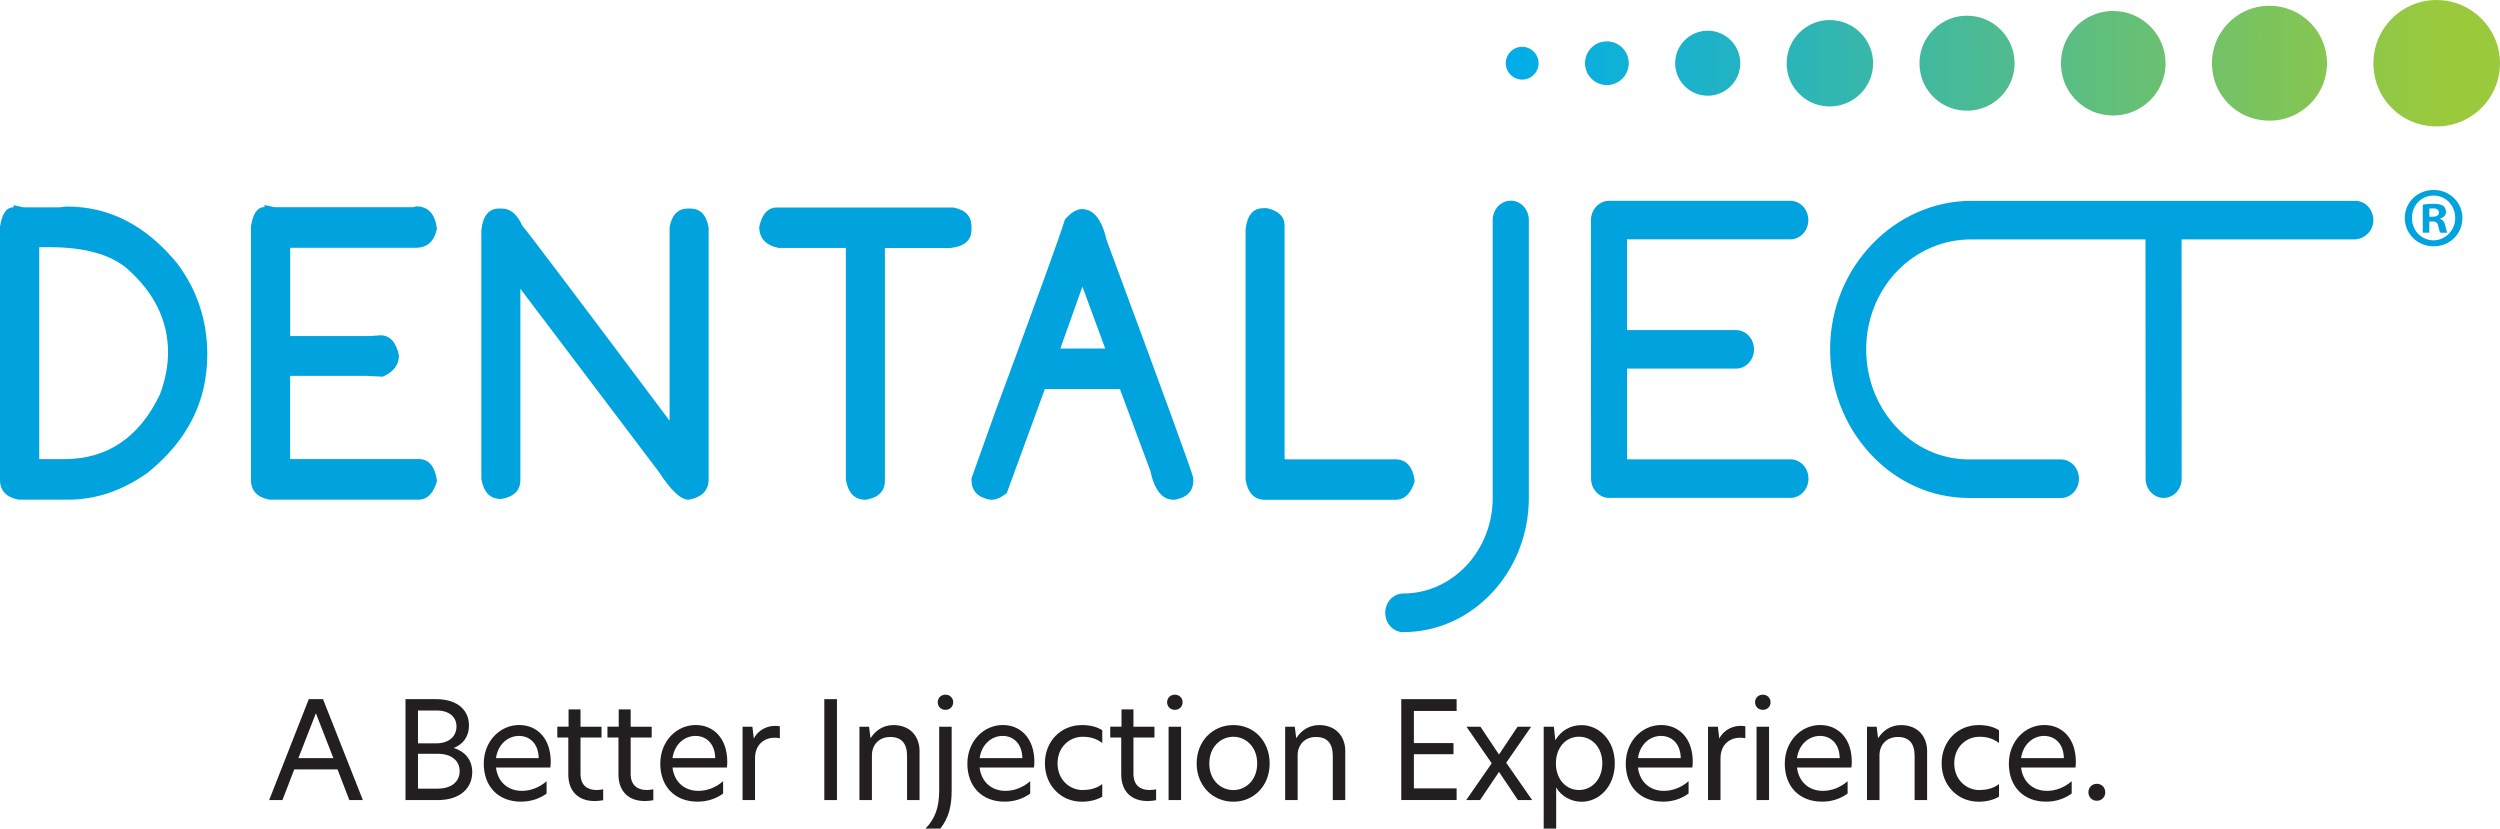 <?xml version="1.0" encoding="UTF-8"?>
<svg xmlns="http://www.w3.org/2000/svg" xmlns:xlink="http://www.w3.org/1999/xlink" id="Layer_1" viewBox="0 0 474.61 157.3">
  <defs>
    <style>.cls-1{fill:#00a3de;}.cls-2{fill:#231f20;}.cls-3{fill:url(#linear-gradient);}</style>
    <linearGradient id="linear-gradient" x1="285.87" y1="12" x2="474.61" y2="12" gradientUnits="userSpaceOnUse">
      <stop offset="0" stop-color="#00adea"></stop>
      <stop offset=".27" stop-color="#28b4bc"></stop>
      <stop offset=".86" stop-color="#8cc74a"></stop>
      <stop offset=".94" stop-color="#9aca3c"></stop>
    </linearGradient>
  </defs>
  <path class="cls-3" d="M305.06,16.15c-2.29,0-4.15-1.86-4.16-4.15,0-2.29,1.86-4.15,4.15-4.15s4.16,1.86,4.16,4.15-1.86,4.15-4.15,4.15M288.98,15.11c1.72,0,3.11-1.4,3.11-3.11s-1.4-3.11-3.12-3.11-3.11,1.4-3.11,3.11c0,1.72,1.4,3.11,3.12,3.11M324.2,18.17c3.41,0,6.18-2.77,6.18-6.17,0-3.4-2.77-6.17-6.18-6.17s-6.18,2.77-6.18,6.17c0,3.4,2.78,6.17,6.18,6.17M347.39,3.8c-5.24,0-9.34,4.93-7.92,10.39.72,2.76,2.98,5.01,5.74,5.73,5.46,1.42,10.39-2.68,10.39-7.91,0-4.52-3.69-8.2-8.21-8.2M373.43,2.98c-5.76,0-10.28,5.42-8.71,11.42.79,3.03,3.28,5.51,6.31,6.3,6.01,1.56,11.43-2.95,11.43-8.7,0-4.97-4.05-9.02-9.03-9.02M401.19,2.08c-6.34,0-11.31,5.96-9.58,12.57.87,3.34,3.61,6.06,6.94,6.93,6.61,1.71,12.57-3.24,12.57-9.57,0-5.47-4.46-9.92-9.93-9.92M430.85,1.09c-6.97,0-12.44,6.56-10.54,13.82.96,3.67,3.97,6.67,7.64,7.62,7.27,1.89,13.83-3.57,13.82-10.53,0-6.02-4.91-10.91-10.93-10.91M462.59,0c-7.67,0-13.68,7.21-11.59,15.21,1.06,4.04,4.36,7.33,8.4,8.38,8,2.07,15.21-3.92,15.21-11.58,0-6.62-5.4-12-12.02-12"></path>
  <path class="cls-2" d="M66.32,151.89l-2.24-5.82h-8.22l-2.24,5.82h-2.52l7.52-19.16h2.7l7.57,19.16h-2.58ZM56.64,143.93h6.65l-3.32-8.53-3.32,8.53Z"></path>
  <path class="cls-2" d="M89.65,146.61c0,2.88-2.16,5.28-6.54,5.28h-6.13v-19.16h5.82c4.1,0,6.23,2.14,6.23,4.97,0,2.29-1.26,3.66-2.91,4.3,2.34.72,3.53,2.4,3.53,4.61ZM79.35,141.12h3.45c2.5,0,3.86-1.37,3.86-3.19s-1.39-3.04-3.68-3.04h-3.63v6.23ZM87.26,146.4c0-2.11-1.73-3.3-4.07-3.3h-3.84v6.62h3.71c2.73,0,4.2-1.39,4.2-3.32Z"></path>
  <path class="cls-2" d="M104.49,145.71h-10.33c.33,2.76,2.29,4.43,4.92,4.43,1.6,0,3.25-.59,4.69-1.83v2.34c-1.42,1.03-3.07,1.54-4.87,1.54-4.33,0-7.06-2.91-7.06-7.21s3.12-7.34,6.72-7.34c3.3,0,6,2.42,6,7.01,0,.41-.03.75-.08,1.06ZM102.27,143.93c-.05-2.88-1.83-4.22-3.73-4.22-2.14,0-4.02,1.62-4.38,4.22h8.11Z"></path>
  <path class="cls-2" d="M110.21,137.96h3.99v2.06h-3.99v6.9c0,2.16,1.29,3.06,3.06,3.06.39,0,.8-.05,1.24-.13v2.06c-.26.05-.88.16-1.65.16-3.01,0-4.97-1.8-4.97-5.05v-7.01h-2.09v-2.06h2.14v-3.27h2.27v3.27Z"></path>
  <path class="cls-2" d="M119.73,137.96h3.99v2.06h-3.99v6.9c0,2.16,1.29,3.06,3.06,3.06.39,0,.8-.05,1.24-.13v2.06c-.26.05-.88.16-1.65.16-3.01,0-4.97-1.8-4.97-5.05v-7.01h-2.09v-2.06h2.14v-3.27h2.27v3.27Z"></path>
  <path class="cls-2" d="M138,145.71h-10.33c.33,2.76,2.29,4.43,4.92,4.43,1.6,0,3.25-.59,4.69-1.83v2.34c-1.42,1.03-3.07,1.54-4.87,1.54-4.33,0-7.06-2.91-7.06-7.21s3.12-7.34,6.72-7.34c3.3,0,6,2.42,6,7.01,0,.41-.03.75-.08,1.06ZM135.78,143.93c-.05-2.88-1.83-4.22-3.73-4.22-2.14,0-4.02,1.62-4.38,4.22h8.11Z"></path>
  <path class="cls-2" d="M140.96,137.96h1.88l.26,2.21h.03c.95-1.8,2.76-2.37,3.99-2.37.36,0,.64.03.93.08v2.27c-.31-.05-.64-.1-.98-.1-1.85,0-3.73,1.18-3.73,3.91v7.93h-2.37v-13.93Z"></path>
  <path class="cls-2" d="M156.49,132.73h2.4v19.16h-2.4v-19.16Z"></path>
  <path class="cls-2" d="M174.57,142.67v9.22h-2.37v-8.37c0-2.45-1.11-3.61-3.19-3.61s-3.48,1.44-3.48,3.48v8.5h-2.37v-13.93h1.83l.26,2.11h.08c.8-1.29,2.29-2.42,4.28-2.42,3.01,0,4.97,1.96,4.97,5.02Z"></path>
  <path class="cls-2" d="M178.3,150.09v-12.13h2.37v12.08c0,3.07-.59,5.28-2.16,7.26h-2.81c1.73-1.8,2.6-3.86,2.6-7.21ZM178.02,133.32c0-.82.62-1.44,1.47-1.44s1.47.62,1.47,1.44-.62,1.44-1.47,1.44-1.47-.62-1.47-1.44Z"></path>
  <path class="cls-2" d="M196.3,145.71h-10.33c.33,2.76,2.29,4.43,4.92,4.43,1.6,0,3.25-.59,4.69-1.83v2.34c-1.42,1.03-3.07,1.54-4.87,1.54-4.33,0-7.06-2.91-7.06-7.21s3.12-7.34,6.72-7.34c3.3,0,6,2.42,6,7.01,0,.41-.03.75-.08,1.06ZM194.09,143.93c-.05-2.88-1.83-4.22-3.73-4.22-2.14,0-4.02,1.62-4.38,4.22h8.11Z"></path>
  <path class="cls-2" d="M205.55,149.98c1.16,0,2.55-.23,3.71-1.13v2.4c-1.03.59-2.34.95-3.86.95-4.02,0-7.03-3.12-7.03-7.29s3.01-7.26,7.03-7.26c1.44,0,2.76.28,3.86.98v2.42c-1.16-.85-2.29-1.18-3.73-1.18-2.45,0-4.76,1.91-4.76,5.05s2.32,5.07,4.79,5.07Z"></path>
  <path class="cls-2" d="M215.18,137.96h3.99v2.06h-3.99v6.9c0,2.16,1.29,3.06,3.06,3.06.39,0,.8-.05,1.24-.13v2.06c-.26.05-.88.16-1.65.16-3.01,0-4.97-1.8-4.97-5.05v-7.01h-2.09v-2.06h2.14v-3.27h2.27v3.27Z"></path>
  <path class="cls-2" d="M221.57,133.32c0-.82.62-1.44,1.47-1.44s1.47.62,1.47,1.44-.62,1.44-1.47,1.44-1.47-.62-1.47-1.44ZM221.85,137.96h2.37v13.93h-2.37v-13.93Z"></path>
  <path class="cls-2" d="M227.18,144.94c0-4.2,2.99-7.29,6.96-7.29s6.9,3.09,6.9,7.29-2.96,7.26-6.9,7.26-6.96-3.06-6.96-7.26ZM238.67,144.94c0-3.22-2.22-5.07-4.53-5.07s-4.56,1.85-4.56,5.07,2.22,5.05,4.56,5.05,4.53-1.85,4.53-5.05Z"></path>
  <path class="cls-2" d="M255.39,142.67v9.22h-2.37v-8.37c0-2.45-1.11-3.61-3.19-3.61s-3.48,1.44-3.48,3.48v8.5h-2.37v-13.93h1.83l.26,2.11h.08c.8-1.29,2.29-2.42,4.28-2.42,3.01,0,4.97,1.96,4.97,5.02Z"></path>
  <path class="cls-2" d="M266.02,132.73h10.51v2.24h-8.11v6.1h7.52v2.11h-7.52v6.49h8.11v2.21h-10.51v-19.16Z"></path>
  <path class="cls-2" d="M285.95,144.81l4.92,7.08h-2.7l-3.58-5.33h-.03l-3.58,5.33h-2.63l4.84-6.98-4.79-6.95h2.65l3.5,5.25h.05l3.5-5.25h2.58l-4.74,6.85Z"></path>
  <path class="cls-2" d="M293.06,137.96h1.93l.28,2.58c1.06-1.88,2.96-2.88,4.95-2.88,3.3,0,6.34,2.83,6.34,7.26s-3.01,7.29-6.31,7.29c-1.93,0-3.89-1.03-4.82-2.73v7.83h-2.37v-19.34ZM304.19,144.91c0-2.99-1.93-5.05-4.43-5.05s-4.38,2.06-4.38,5.07,1.93,5.05,4.38,5.05,4.43-2.03,4.43-5.07Z"></path>
  <path class="cls-2" d="M321.29,145.71h-10.33c.33,2.76,2.29,4.43,4.92,4.43,1.6,0,3.25-.59,4.69-1.83v2.34c-1.42,1.03-3.06,1.54-4.87,1.54-4.33,0-7.06-2.91-7.06-7.21s3.12-7.34,6.72-7.34c3.3,0,6,2.42,6,7.01,0,.41-.03.75-.08,1.06ZM319.08,143.93c-.05-2.88-1.83-4.22-3.74-4.22-2.14,0-4.02,1.62-4.38,4.22h8.11Z"></path>
  <path class="cls-2" d="M324.25,137.96h1.88l.26,2.21h.03c.95-1.8,2.76-2.37,3.99-2.37.36,0,.64.03.93.08v2.27c-.31-.05-.64-.1-.98-.1-1.85,0-3.73,1.18-3.73,3.91v7.93h-2.37v-13.93Z"></path>
  <path class="cls-2" d="M333.19,133.32c0-.82.62-1.44,1.47-1.44s1.47.62,1.47,1.44-.62,1.44-1.47,1.44-1.47-.62-1.47-1.44ZM333.47,137.96h2.37v13.93h-2.37v-13.93Z"></path>
  <path class="cls-2" d="M351.48,145.71h-10.33c.33,2.76,2.29,4.43,4.92,4.43,1.6,0,3.25-.59,4.69-1.83v2.34c-1.42,1.03-3.06,1.54-4.87,1.54-4.33,0-7.06-2.91-7.06-7.21s3.12-7.34,6.72-7.34c3.3,0,6,2.42,6,7.01,0,.41-.03.75-.08,1.06ZM349.26,143.93c-.05-2.88-1.83-4.22-3.74-4.22-2.14,0-4.02,1.62-4.38,4.22h8.11Z"></path>
  <path class="cls-2" d="M365.85,142.67v9.22h-2.37v-8.37c0-2.45-1.11-3.61-3.19-3.61s-3.48,1.44-3.48,3.48v8.5h-2.37v-13.93h1.83l.26,2.11h.08c.8-1.29,2.29-2.42,4.28-2.42,3.01,0,4.97,1.96,4.97,5.02Z"></path>
  <path class="cls-2" d="M375.79,149.98c1.16,0,2.55-.23,3.71-1.13v2.4c-1.03.59-2.34.95-3.86.95-4.02,0-7.03-3.12-7.03-7.29s3.01-7.26,7.03-7.26c1.44,0,2.76.28,3.86.98v2.42c-1.16-.85-2.29-1.18-3.73-1.18-2.45,0-4.77,1.91-4.77,5.05s2.32,5.07,4.79,5.07Z"></path>
  <path class="cls-2" d="M394.02,145.71h-10.33c.33,2.76,2.29,4.43,4.92,4.43,1.6,0,3.25-.59,4.69-1.83v2.34c-1.42,1.03-3.06,1.54-4.87,1.54-4.33,0-7.06-2.91-7.06-7.21s3.12-7.34,6.72-7.34c3.3,0,6,2.42,6,7.01,0,.41-.03.75-.08,1.06ZM391.81,143.93c-.05-2.88-1.83-4.22-3.74-4.22-2.14,0-4.02,1.62-4.38,4.22h8.11Z"></path>
  <path class="cls-2" d="M396.47,150.42c0-.93.67-1.62,1.6-1.62s1.6.7,1.6,1.62-.7,1.6-1.6,1.6-1.6-.7-1.6-1.6Z"></path>
  <path class="cls-1" d="M305.51,94.53c-1.91,0-3.46-1.66-3.46-3.7l-.02-49.01c0-2.04,1.55-3.7,3.46-3.7h34.38c1.89,0,3.43,1.64,3.43,3.66,0,2.02-1.53,3.66-3.42,3.66h-31v17.22h20.68c1.89,0,3.43,1.64,3.43,3.66,0,2.02-1.53,3.66-3.42,3.66h-20.67v17.22h31c1.89,0,3.43,1.64,3.43,3.66s-1.53,3.66-3.42,3.66h-34.38Z"></path>
  <path class="cls-1" d="M410.76,94.53c-1.89,0-3.42-1.64-3.43-3.66l-.02-45.42h-33.11c-10.76,0-19.5,8.82-19.9,20.08-.2,5.72,1.74,11.15,5.45,15.28,3.72,4.13,8.71,6.41,14.06,6.41h17.44c1.89,0,3.43,1.64,3.43,3.66,0,2.02-1.54,3.66-3.42,3.66h-17.44c-7.13,0-13.81-3.01-18.82-8.46-5.01-5.46-7.69-12.66-7.56-20.29.27-15.25,12.31-27.66,26.86-27.66h72.84c.96,0,1.85.41,2.5,1.16.65.75.98,1.72.92,2.75-.11,1.88-1.75,3.41-3.65,3.41h-32.75l.02,45.42c0,2.02-1.53,3.66-3.42,3.66Z"></path>
  <path class="cls-1" d="M266.41,120.01c-1.89,0-3.43-1.64-3.43-3.67s1.54-3.67,3.43-3.67c9.36,0,16.97-8.14,16.97-18.15v-52.75c0-2.03,1.54-3.67,3.43-3.67s3.43,1.64,3.43,3.67v52.75c0,14.05-10.69,25.48-23.83,25.48Z"></path>
  <path class="cls-1" d="M2.58,38.95l1.86.41h6.77l1.5-.15c8.07,0,15.05,3.61,20.95,10.82,3.8,5.09,5.69,10.85,5.69,17.28,0,8.87-3.76,16.34-11.28,22.4-4.8,3.44-9.86,5.15-15.18,5.15H3.54c-2.36-.44-3.54-1.71-3.54-3.78v-48.02c.36-2.47,1.22-3.71,2.58-3.71v-.41ZM7.45,46.93v40.23h4.76c8.16,0,14.22-4.09,18.15-12.27,1.03-2.77,1.54-5.43,1.54-7.97,0-6.1-2.63-11.44-7.88-16.02-3.2-2.64-8.05-3.97-14.54-3.97h-2.04Z"></path>
  <path class="cls-1" d="M50.22,38.92l1.86.41h26.39l.54-.15c2.27,0,3.58,1.41,3.94,4.23-.5,2.42-1.85,3.63-4.05,3.63h-23.81v16.76h15.18l1.93-.15c1.81,0,3,1.27,3.54,3.82,0,1.8-1.03,3.15-3.08,4.04l-2.94-.15h-14.65v15.79h24.46c1.88,0,3.03,1.38,3.44,4.15-.69,2.37-1.87,3.56-3.54,3.56h-28.25c-2.36-.44-3.54-1.71-3.54-3.78v-48.06c.36-2.47,1.22-3.71,2.58-3.71v-.41Z"></path>
  <path class="cls-1" d="M127.12,79.89v-36.78c.43-2.35,1.6-3.52,3.51-3.52h.39c1.93,0,3.1,1.21,3.51,3.63v47.75c0,2.15-1.28,3.45-3.83,3.9-1.46,0-3.34-1.78-5.66-5.34l-26.25-34.71v36.27c0,2-1.19,3.21-3.58,3.63h-.18c-1.98,0-3.2-1.26-3.65-3.78v-47.24c.29-2.74,1.41-4.11,3.37-4.11h.54c1.6,0,2.89,1.09,3.87,3.26,1.26,1.48,10.59,13.83,27.97,37.04Z"></path>
  <path class="cls-1" d="M147.51,39.4h33.52c2.27.44,3.4,1.65,3.4,3.63v.56c0,2.03-1.33,3.19-3.98,3.49h-12.46v44.16c0,2-1.19,3.21-3.58,3.63h-.18c-1.98,0-3.2-1.27-3.65-3.82v-43.98h-12.75c-2.46-.5-3.69-1.83-3.69-4.01.53-2.45,1.65-3.67,3.37-3.67Z"></path>
  <path class="cls-1" d="M205.41,39.7c2.22,0,3.78,1.98,4.69,5.93,10.84,29.24,16.32,44.28,16.44,45.12v.49c0,2-1.17,3.21-3.51,3.63h-.25c-2.15,0-3.62-1.84-4.41-5.53l-5.76-15.49h-14.25l-7.23,19.76c-1.07.84-2.01,1.26-2.79,1.26h-.39c-2.34-.44-3.51-1.69-3.51-3.74v-.34l4.66-13.05c7.99-21.55,12.35-33.58,13.07-36.08,1.15-1.31,2.23-1.97,3.26-1.97ZM209.82,66.17l-4.33-11.76-4.19,11.76h8.52Z"></path>
  <path class="cls-1" d="M239.83,39.51h.64c2.27.49,3.4,1.61,3.4,3.34v44.35h21.02c2.08,0,3.3,1.37,3.69,4.12-.69,2.37-1.92,3.56-3.69,3.56h-24.78c-1.98,0-3.2-1.27-3.65-3.82v-47.43c.29-2.74,1.41-4.11,3.37-4.11Z"></path>
  <path class="cls-1" d="M467.47,41.38c0,3.02-2.37,5.38-5.45,5.38s-5.48-2.37-5.48-5.38,2.43-5.32,5.48-5.32,5.45,2.37,5.45,5.32ZM457.9,41.38c0,2.27,1.62,4.1,3.87,4.24s4.22-1.71,4.33-3.97c.12-2.47-1.63-4.52-4.08-4.52s-4.12,1.91-4.12,4.25ZM461.18,44.17h-1.23v-5.32c.49-.1,1.17-.16,2.04-.16,1.01,0,1.46.16,1.85.39.29.23.52.65.52,1.17,0,.58-.45,1.04-1.1,1.23v.07c.52.19.81.58.97,1.3.16.81.26,1.14.39,1.33h-1.33c-.16-.19-.26-.68-.42-1.3-.1-.58-.42-.84-1.1-.84h-.58v2.14ZM461.21,41.15h.58c.68,0,1.23-.23,1.23-.78,0-.49-.36-.81-1.14-.81-.32,0-.55.03-.68.06v1.52Z"></path>
</svg>
